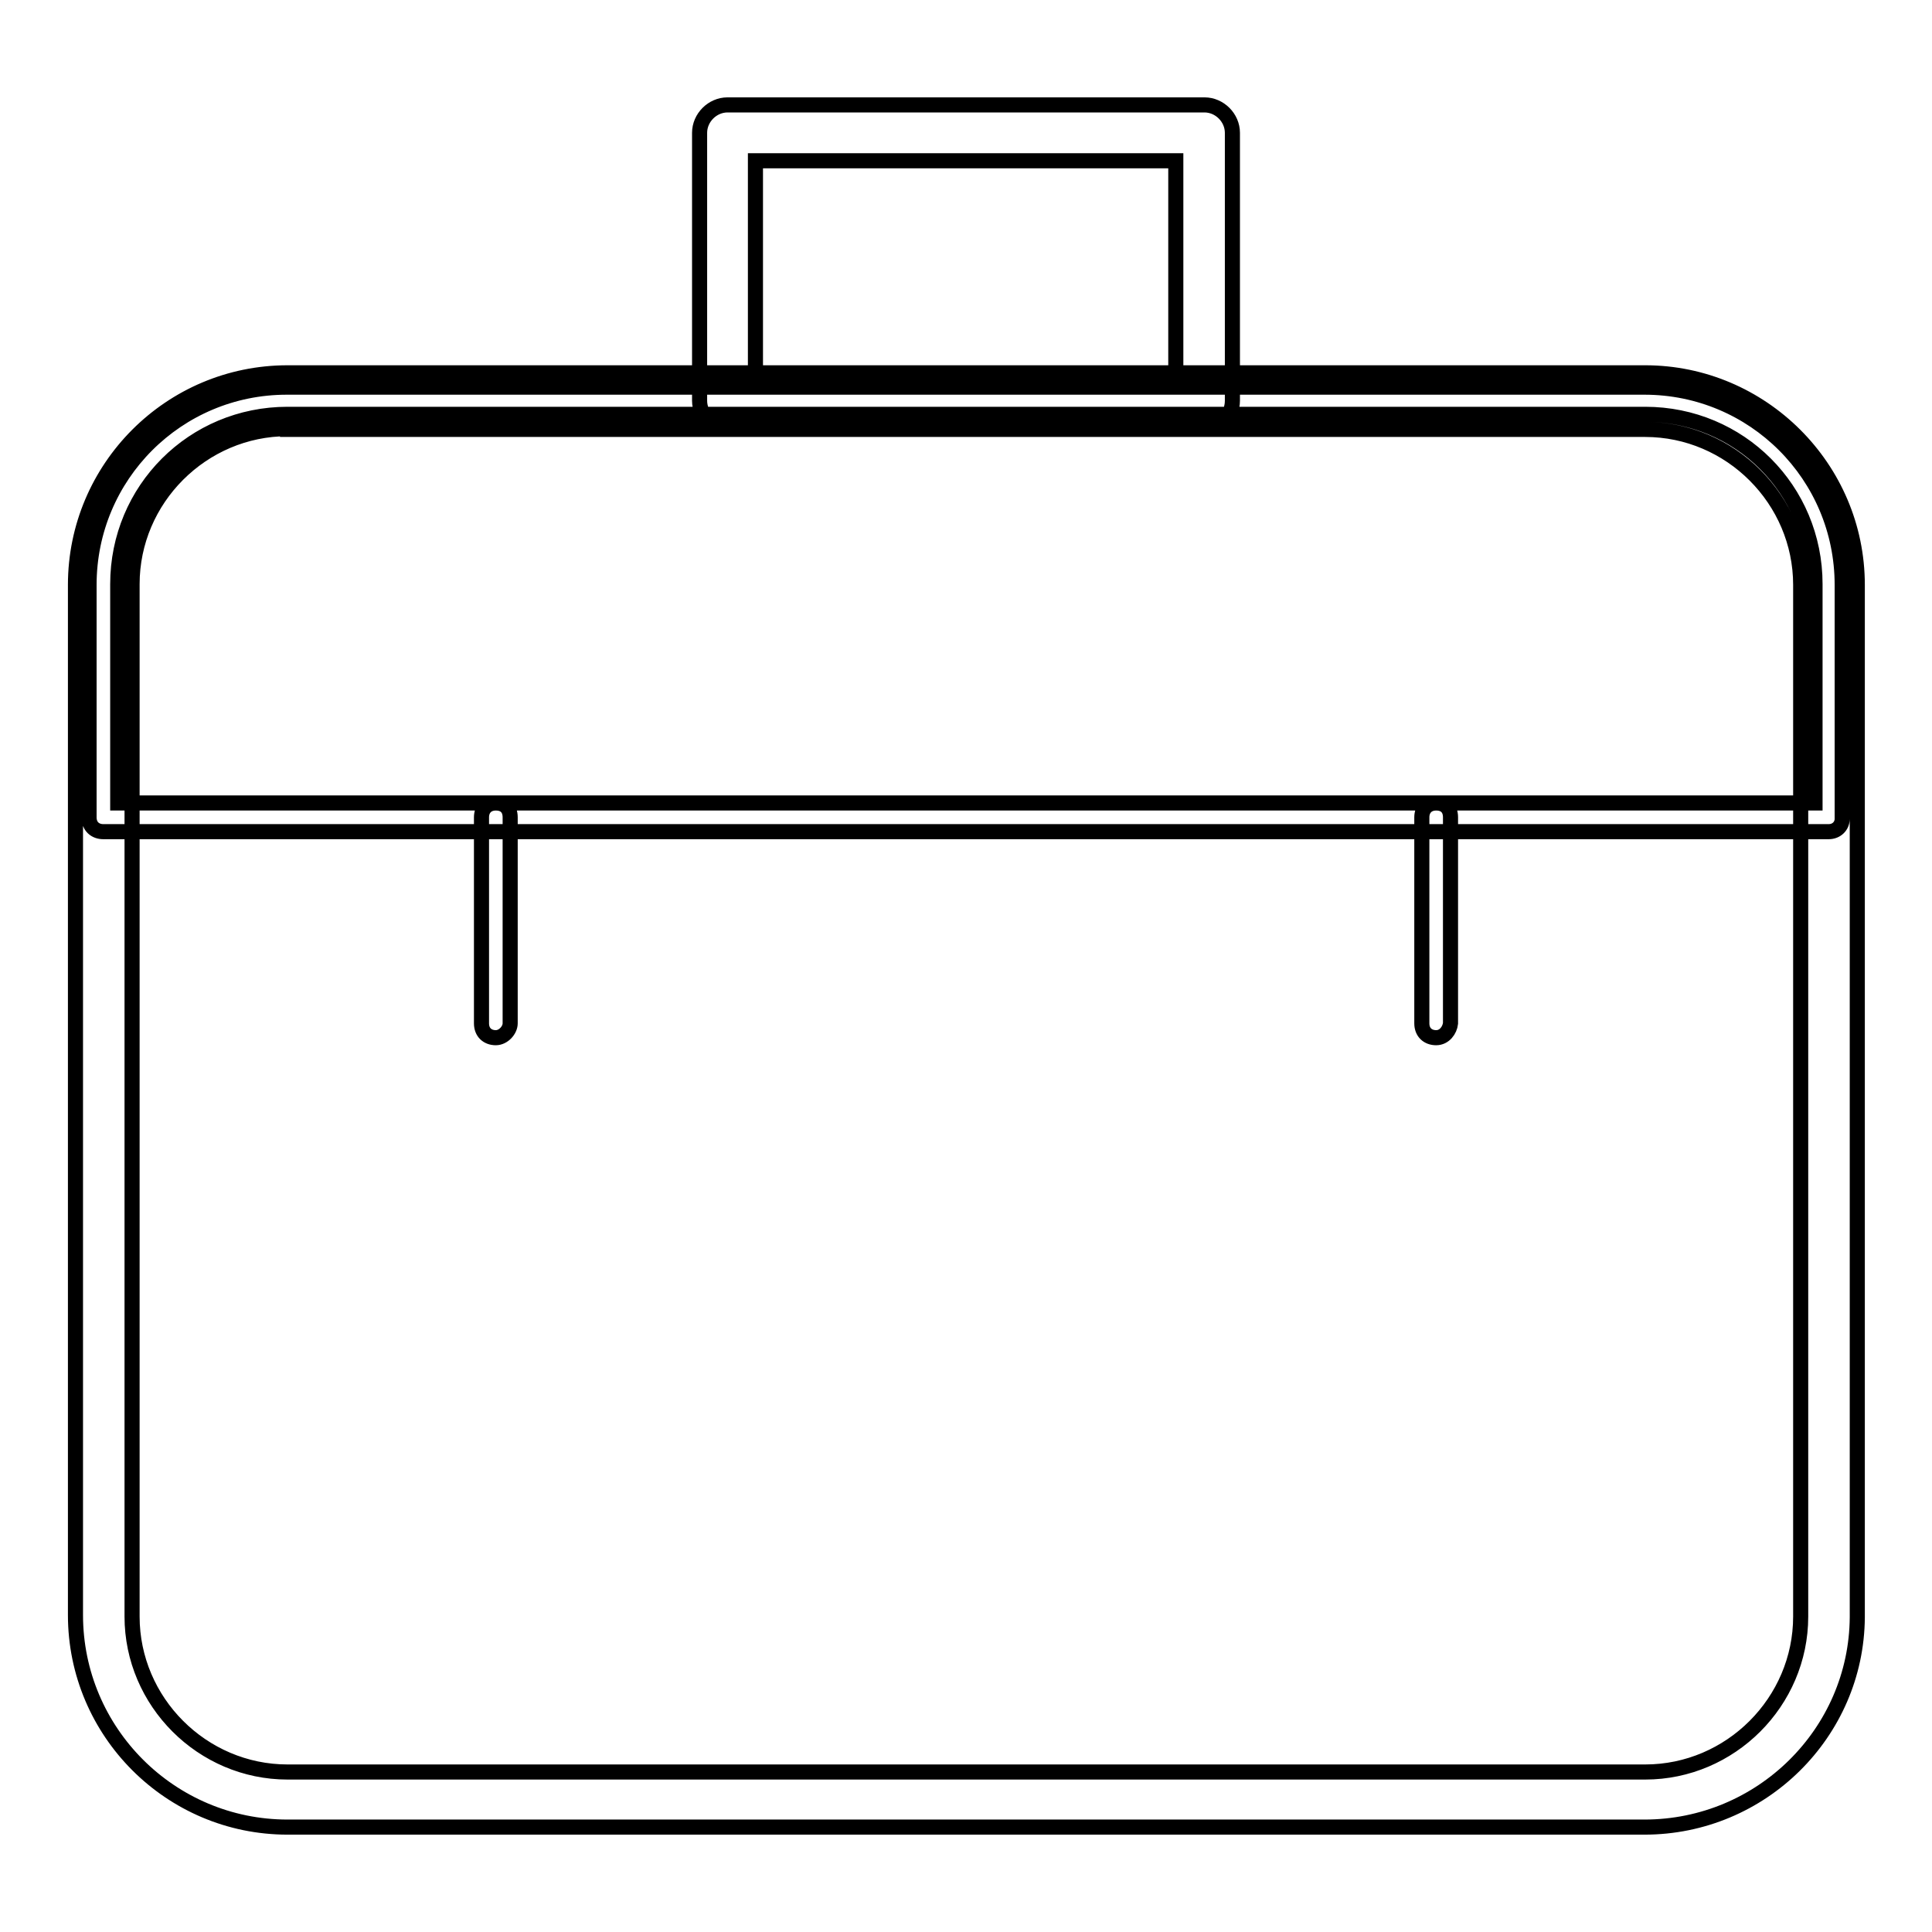 <?xml version="1.0" encoding="utf-8"?>
<!-- Svg Vector Icons : http://www.onlinewebfonts.com/icon -->
<!DOCTYPE svg PUBLIC "-//W3C//DTD SVG 1.1//EN" "http://www.w3.org/Graphics/SVG/1.1/DTD/svg11.dtd">
<svg version="1.1" xmlns="http://www.w3.org/2000/svg" xmlns:xlink="http://www.w3.org/1999/xlink" x="0px" y="0px" viewBox="0 0 256 256" enable-background="new 0 0 256 256" xml:space="preserve">
<g> <path stroke-width="2" fill-opacity="0" stroke="#000000"  d="M159.6,56.8H96.4c-2,0-3.7-1.7-3.7-3.7V17.6c0-2,1.7-3.7,3.7-3.7h63.2c2,0,3.7,1.7,3.7,3.7v35.5 C163.3,55.2,161.6,56.8,159.6,56.8z M100.1,49.4h55.7V21.3h-55.7V49.4z M217.9,242.1H38.1C22.6,242.1,10,229.5,10,214V77.5 C10,62,22.6,49.4,38.1,49.4h179.9c15.4,0,28.1,12.6,28.1,28.1v136.8C246,229.6,233.4,242.1,217.9,242.1z M38.1,56.8 c-11.3,0-20.6,9.3-20.6,20.6v136.8c0,11.3,9.3,20.6,20.6,20.6h179.9c11.3,0,20.6-9.3,20.6-20.6V77.5c0-11.3-9.3-20.6-20.6-20.6 H38.1z M190.3,137.5c-1.1,0-1.9-0.7-1.9-1.9v-27.3c0-1.1,0.7-1.9,1.9-1.9s1.9,0.7,1.9,1.9v27.3 C192.1,136.5,191.4,137.5,190.3,137.5z M65.7,137.5c-1.1,0-1.9-0.7-1.9-1.9v-27.3c0-1.1,0.7-1.9,1.9-1.9s1.9,0.7,1.9,1.9v27.3 C67.6,136.5,66.7,137.5,65.7,137.5z M242.3,110.2H13.7c-1.1,0-1.9-0.7-1.9-1.9V77.5c0-14.5,11.7-26.2,26.2-26.2h179.9 c14.5,0,26.2,11.7,26.2,26.2v31C244.1,109.4,243.4,110.2,242.3,110.2z M15.6,106.4h224.9v-29c0-12.5-10-22.5-22.5-22.5H38.1 c-12.5,0-22.5,10-22.5,22.5V106.4z"/></g>
</svg>